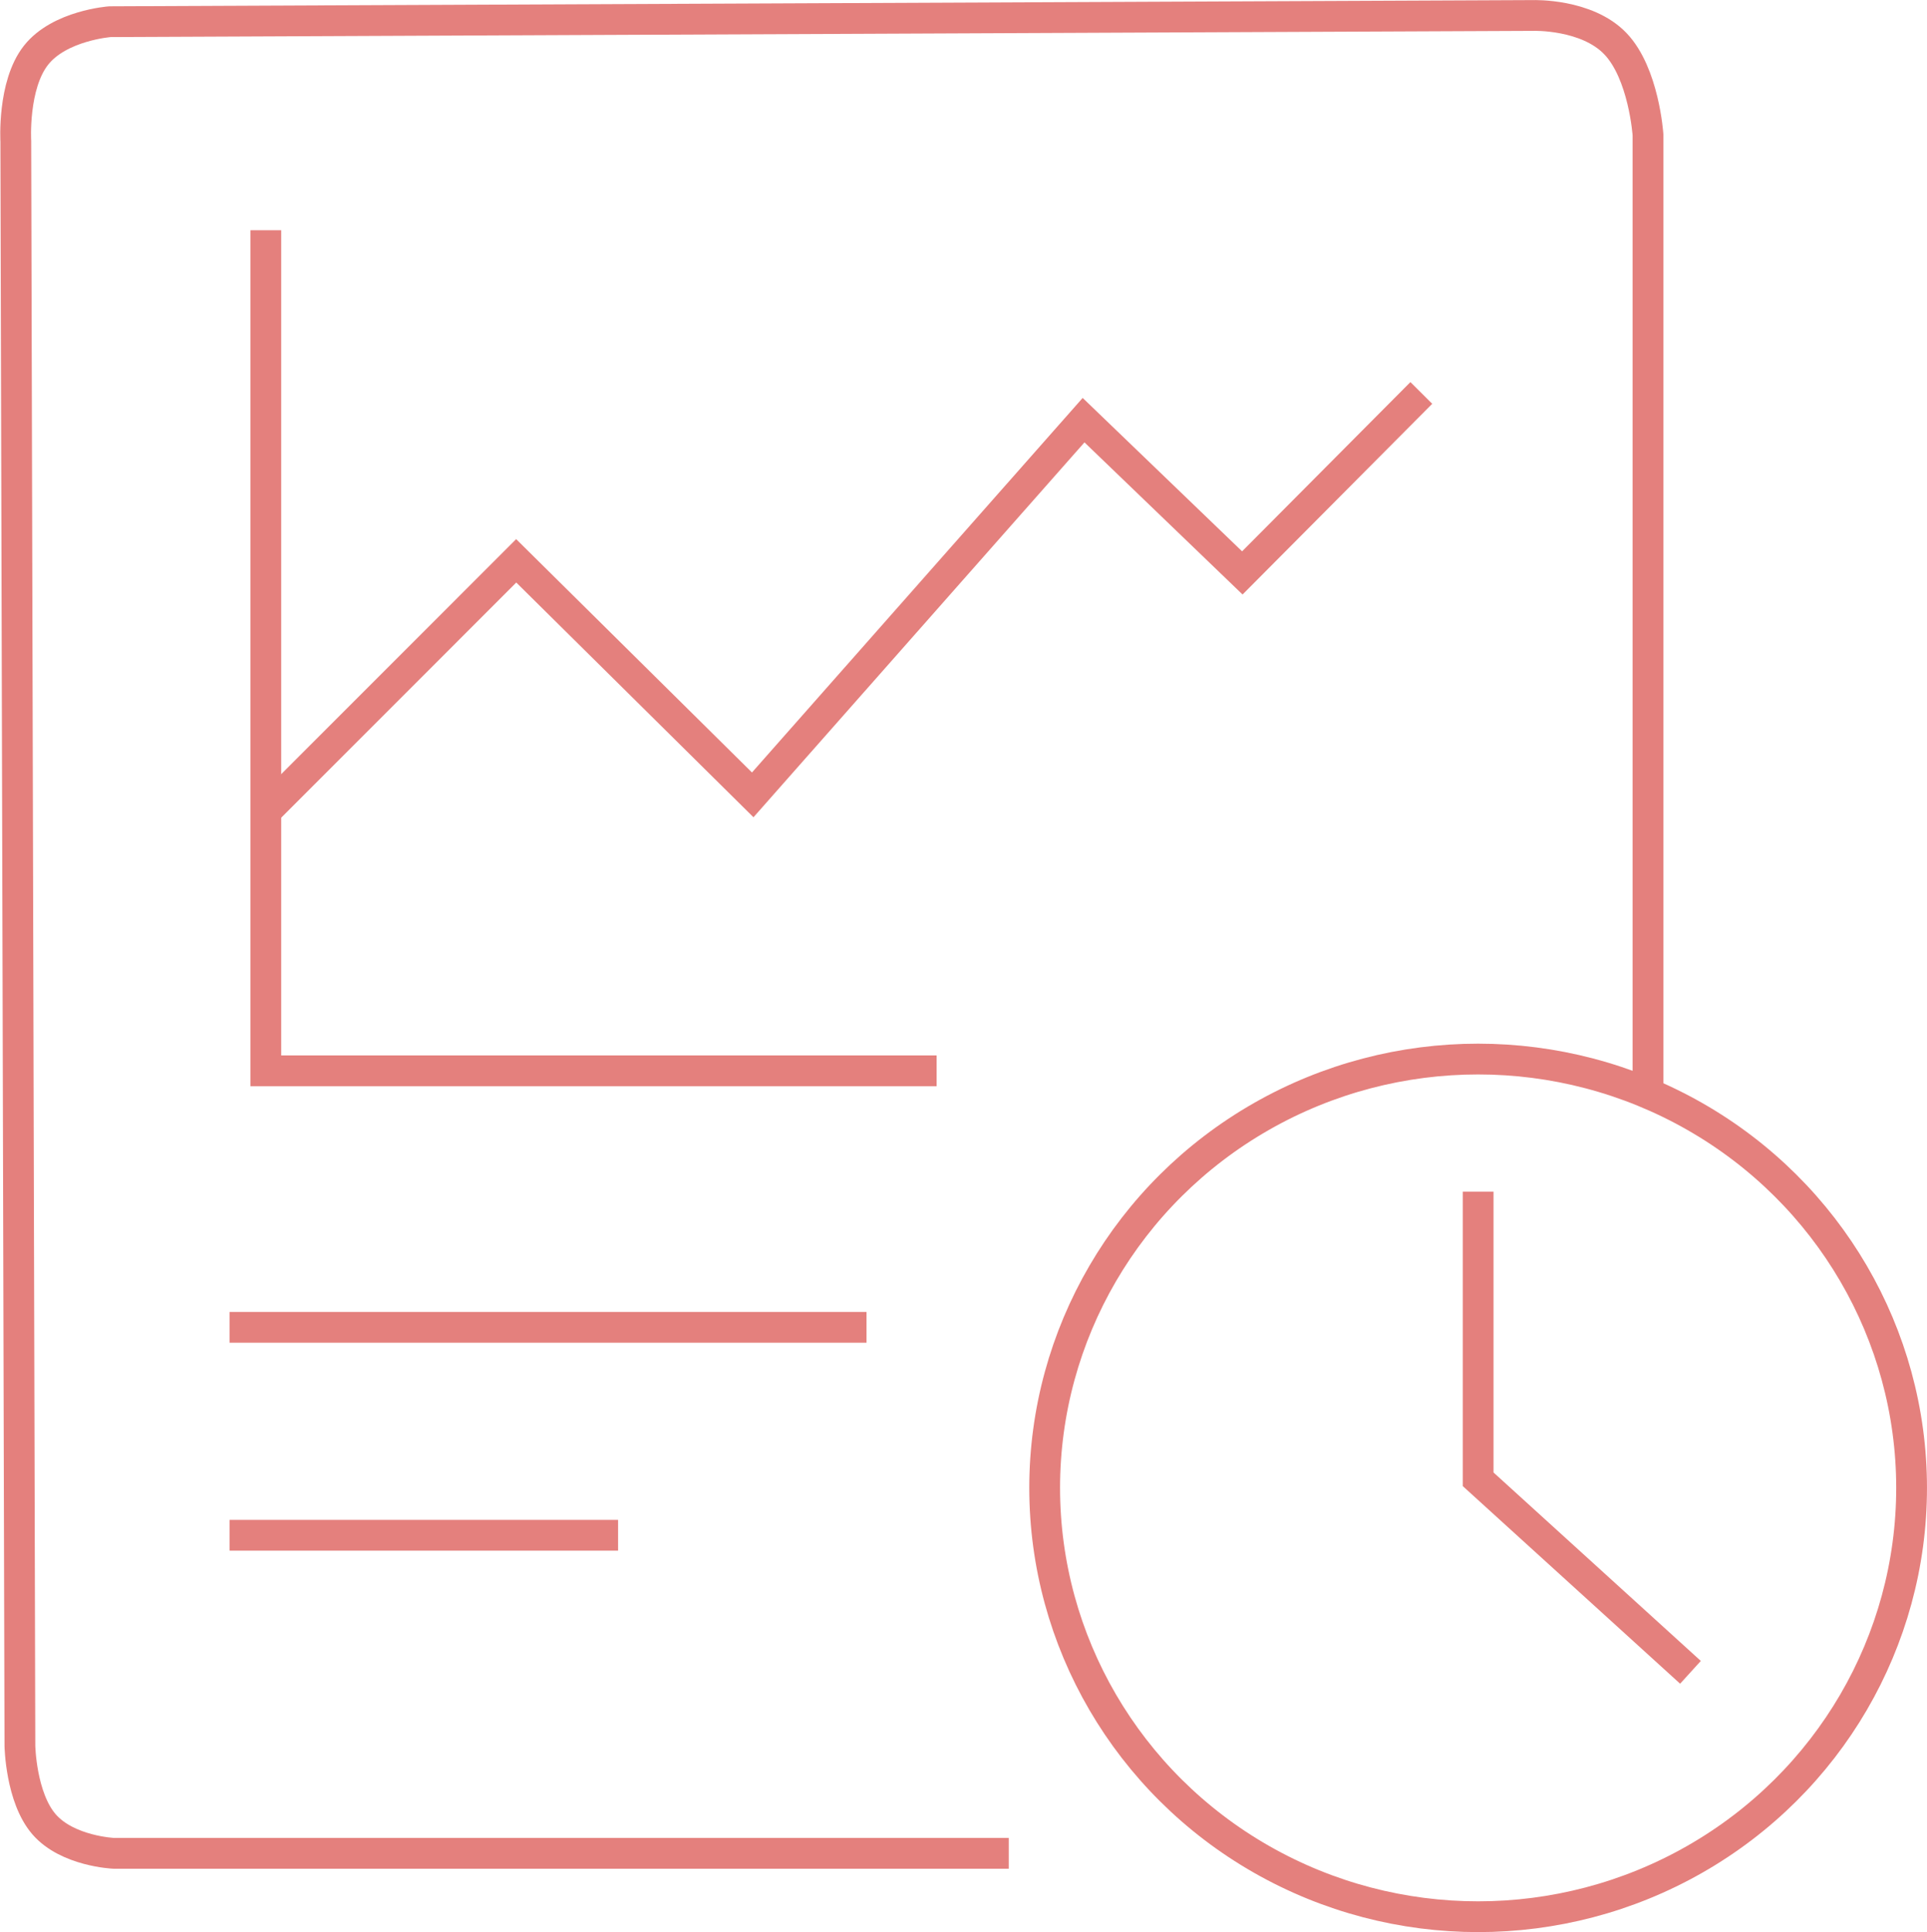 <svg xmlns="http://www.w3.org/2000/svg" width="187.865" height="188.325" viewBox="0 0 187.865 188.325">
  <g id="Group_7291" data-name="Group 7291" transform="translate(1445.745 9332.896)">
    <g id="Group_7277" data-name="Group 7277" transform="translate(-79.952 -2722.601)">
      <g id="Ellipse_21166" data-name="Ellipse 21166" transform="translate(-1265.448 -6508.567)" fill="none" stroke="#e4807d" stroke-width="3">
        <ellipse cx="43.759" cy="43.299" rx="43.759" ry="43.299" stroke="none"/>
        <ellipse cx="43.759" cy="43.299" rx="42.259" ry="41.799" fill="none"/>
      </g>
      <path id="Path_27068" data-name="Path 27068" d="M-1209.5-6484.344v28.038l20.7,18.816" transform="translate(-12.188 -9.8)" fill="none" stroke="#e4807d" stroke-width="3"/>
      <path id="Path_27069" data-name="Path 27069" d="M-1205.129-6504.192v-92.961s-.394-5.982-3.184-8.89-7.975-2.743-7.975-2.743l-138.788.606s-4.917.358-7.211,3.275-1.965,8.393-1.965,8.393l.4,156.375s.08,5.049,2.362,7.671,6.766,2.818,6.766,2.818h87.276" fill="none" stroke="#e4807d" stroke-width="3"/>
      <path id="Path_27070" data-name="Path 27070" d="M-1337.794-6586.064v81.933h65.4" transform="translate(-2.085 -1.79)" fill="none" stroke="#e4807d" stroke-width="3"/>
      <path id="Path_27071" data-name="Path 27071" d="M-1341.631-6470.987h62.1" transform="translate(-1.783 -9.931)" fill="none" stroke="#e4807d" stroke-width="3"/>
      <path id="Path_27072" data-name="Path 27072" d="M-1341.631-6470.987h37.878" transform="translate(-1.783 10.337)" fill="none" stroke="#e4807d" stroke-width="3"/>
      <path id="Path_27073" data-name="Path 27073" d="M-1337.794-6528.069l24.412-24.416,23.058,22.812,32.254-36.524,15.477,14.89,17.451-17.542" transform="translate(-2.085 -3.145)" fill="none" stroke="#e4807d" stroke-width="3"/>
    </g>
  </g>
</svg>
